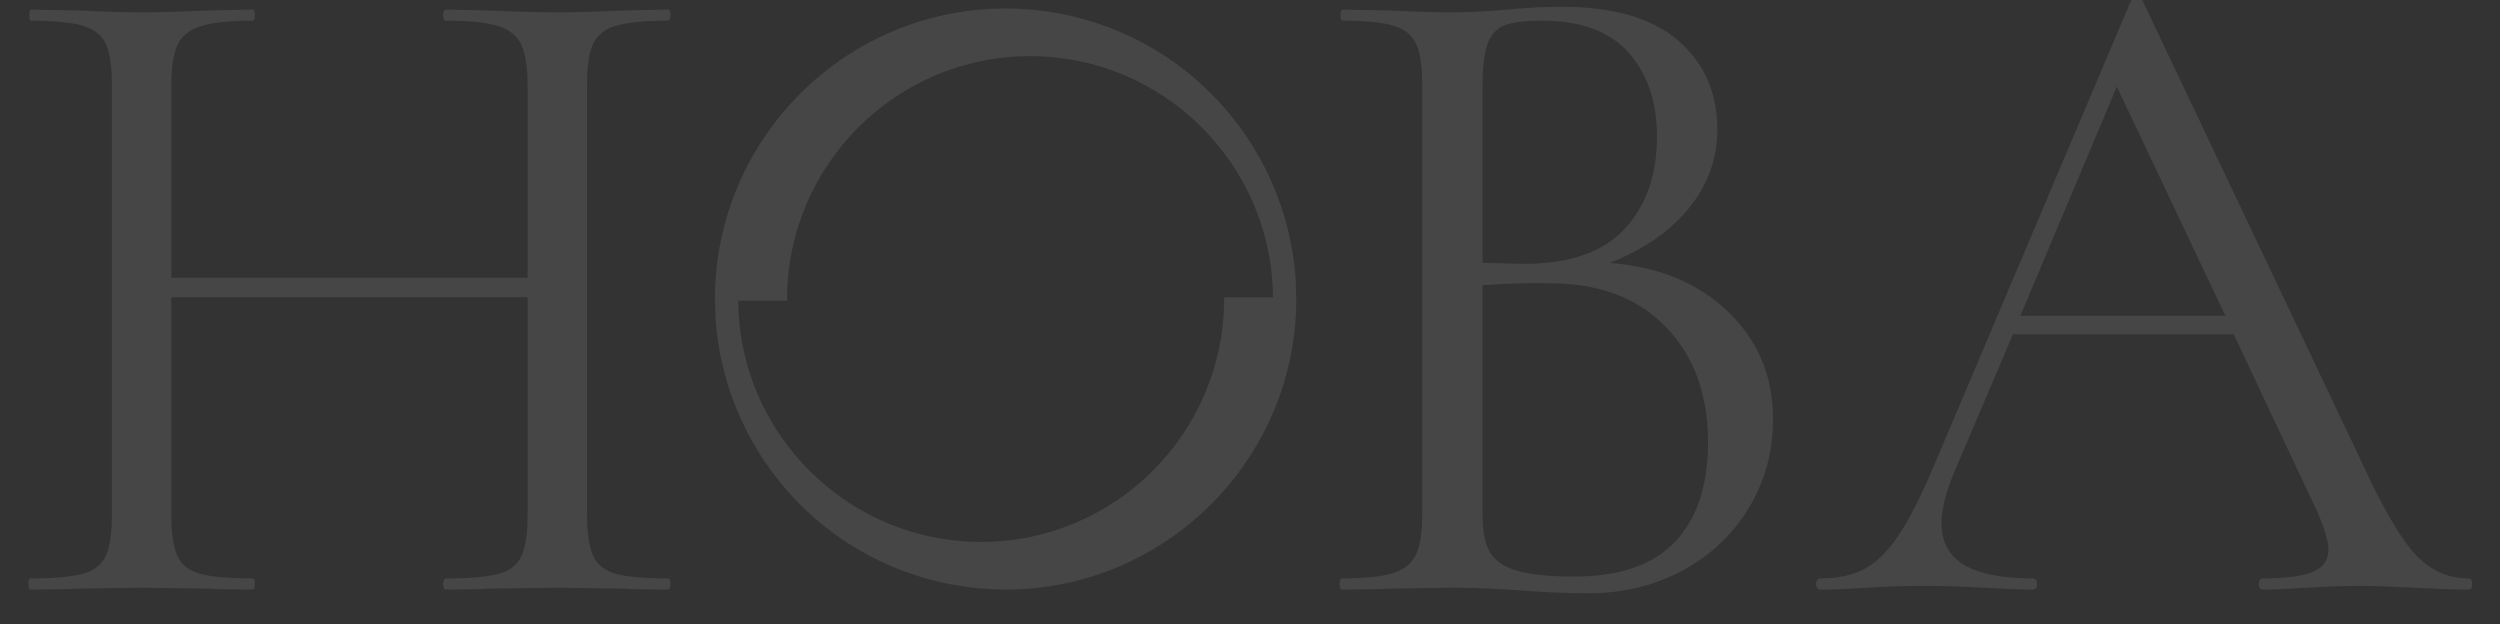 <?xml version="1.0" encoding="UTF-8"?> <svg xmlns="http://www.w3.org/2000/svg" width="649" height="162" viewBox="0 0 649 162" fill="none"><rect x="0" y="0" width="649" height="162" fill="#333333" stroke="none"/><g clip-path="url(#clip0_976_483)"><path d="M173.348 150.157C173.83 150.157 174.071 150.639 174.071 151.603C174.071 152.566 173.83 153.048 173.348 153.048C168.37 153.048 164.435 152.968 161.544 152.807L144.921 152.566L127.095 152.807C124.364 152.968 120.59 153.048 115.772 153.048C115.29 153.048 115.049 152.566 115.049 151.603C115.049 150.639 115.29 150.157 115.772 150.157C122.036 150.157 126.613 149.756 129.504 148.953C132.394 148.15 134.362 146.584 135.406 144.255C136.45 141.927 136.972 138.353 136.972 133.535V77.163H44.464V133.535C44.464 138.353 44.986 141.927 46.03 144.255C47.074 146.584 49.041 148.15 51.932 148.953C54.823 149.756 59.4 150.157 65.664 150.157C65.985 150.157 66.145 150.639 66.145 151.603C66.145 152.566 65.985 153.048 65.664 153.048C60.685 153.048 56.75 152.968 53.859 152.807L36.514 152.566L19.892 152.807C17.001 152.968 12.986 153.048 7.847 153.048C7.525 153.048 7.365 152.566 7.365 151.603C7.365 150.639 7.525 150.157 7.847 150.157C13.949 150.157 18.486 149.756 21.458 148.953C24.429 148.15 26.436 146.584 27.48 144.255C28.524 141.927 29.046 138.353 29.046 133.535V21.996C29.046 17.178 28.524 13.645 27.48 11.396C26.436 9.148 24.469 7.582 21.578 6.698C18.687 5.815 14.19 5.373 8.087 5.373C7.766 5.373 7.606 4.892 7.606 3.928C7.606 2.965 7.766 2.483 8.087 2.483L20.373 2.724C27.119 3.045 32.499 3.205 36.514 3.205C41.172 3.205 47.034 3.045 54.1 2.724L65.664 2.483C65.985 2.483 66.145 2.965 66.145 3.928C66.145 4.892 65.985 5.373 65.664 5.373C59.561 5.373 55.024 5.855 52.053 6.819C49.081 7.782 47.074 9.429 46.03 11.757C44.986 14.086 44.464 17.66 44.464 22.478V72.104H136.972V22.478C136.972 17.66 136.45 14.086 135.406 11.757C134.362 9.429 132.394 7.782 129.504 6.819C126.613 5.855 122.036 5.373 115.772 5.373C115.29 5.373 115.049 4.892 115.049 3.928C115.049 2.965 115.29 2.483 115.772 2.483L127.095 2.724C134.161 3.045 140.103 3.205 144.921 3.205C149.258 3.205 154.798 3.045 161.544 2.724L173.348 2.483C173.83 2.483 174.071 2.965 174.071 3.928C174.071 4.892 173.83 5.373 173.348 5.373C167.245 5.373 162.748 5.815 159.857 6.698C156.967 7.582 154.999 9.148 153.955 11.396C152.911 13.645 152.389 17.178 152.389 21.996V133.535C152.389 138.353 152.911 141.927 153.955 144.255C154.999 146.584 156.967 148.15 159.857 148.953C162.748 149.756 167.245 150.157 173.348 150.157ZM330.471 77.19H317.78V77.587C317.78 112.395 289.497 140.679 254.688 140.679C220.081 140.679 191.876 112.633 191.64 78.065H204.327V77.667C204.327 42.859 232.612 14.576 267.421 14.576C302.026 14.576 330.233 42.619 330.471 77.19ZM336.475 77.19C336.475 75.955 336.436 74.724 336.356 73.57L336.396 73.53V73.371C336.278 70.983 336.04 68.598 335.682 66.409C335.682 66.29 335.643 66.171 335.643 66.091C335.602 66.011 335.602 65.971 335.602 65.853C332.816 48.309 323.866 32.198 310.34 20.504C296.657 8.689 279.152 2.205 261.053 2.205C219.444 2.205 185.593 36.059 185.593 77.667L185.632 78.065C185.632 79.299 185.669 80.531 185.751 81.685L185.712 81.724V81.923C185.833 84.27 186.071 86.657 186.427 88.844C186.427 88.964 186.468 89.085 186.468 89.163C186.509 89.243 186.509 89.284 186.509 89.401C189.293 106.943 198.241 123.057 211.767 134.75C225.45 146.566 242.953 153.048 261.053 153.048C302.663 153.048 336.516 119.197 336.516 77.587V77.19H336.475ZM417.868 68.25C430.555 69.213 440.793 73.429 448.583 80.897C456.372 88.365 460.267 97.64 460.267 108.722C460.267 117.234 458.179 124.942 454.003 131.848C449.828 138.754 444.086 144.175 436.778 148.109C429.471 152.044 421.321 154.012 412.327 154.012C407.027 154.012 401.245 153.771 394.981 153.289C392.733 153.128 390.083 152.968 387.032 152.807C383.98 152.647 380.607 152.566 376.914 152.566L360.532 152.807C357.641 152.968 353.546 153.048 348.246 153.048C347.925 153.048 347.764 152.566 347.764 151.603C347.764 150.639 347.925 150.157 348.246 150.157C354.188 150.157 358.605 149.716 361.496 148.832C364.386 147.949 366.394 146.383 367.518 144.135C368.643 141.886 369.205 138.353 369.205 133.535V21.996C369.205 17.178 368.683 13.645 367.639 11.396C366.595 9.148 364.668 7.582 361.857 6.698C359.046 5.815 354.67 5.373 348.728 5.373C348.246 5.373 348.005 4.892 348.005 3.928C348.005 2.965 348.246 2.483 348.728 2.483L360.532 2.724C367.277 3.045 372.738 3.205 376.914 3.205C379.805 3.205 382.495 3.125 384.984 2.965C387.473 2.804 389.601 2.643 391.368 2.483C396.347 2.001 401.004 1.76 405.34 1.76C418.831 1.76 428.949 4.691 435.694 10.553C442.44 16.415 445.813 24.084 445.813 33.559C445.813 41.268 443.323 48.134 438.344 54.157C433.366 60.179 426.54 64.877 417.868 68.25ZM400.281 5.373C396.106 5.373 392.974 5.735 390.886 6.458C388.798 7.18 387.273 8.706 386.309 11.035C385.345 13.364 384.864 17.178 384.864 22.478V68.25L395.704 68.491C407.428 68.491 416.101 65.479 421.722 59.456C427.343 53.434 430.154 45.444 430.154 35.487C430.154 26.493 427.705 19.226 422.806 13.685C417.908 8.144 410.4 5.373 400.281 5.373ZM408.713 149.675C420.437 149.675 429.15 146.664 434.851 140.641C440.553 134.619 443.404 125.986 443.404 114.744C443.404 102.539 439.83 92.662 432.683 85.113C425.536 77.565 415.699 73.71 403.172 73.55C398.033 73.389 391.93 73.55 384.864 74.031V133.535C384.864 137.71 385.466 140.923 386.67 143.171C387.875 145.42 390.204 147.066 393.657 148.109C397.11 149.153 402.128 149.675 408.713 149.675ZM640.833 150.157C641.476 150.157 641.797 150.639 641.797 151.603C641.797 152.566 641.476 153.048 640.833 153.048C637.782 153.048 633.044 152.888 626.62 152.566C620.196 152.245 615.538 152.084 612.647 152.084C609.114 152.084 604.617 152.245 599.157 152.566C594.018 152.888 590.083 153.048 587.352 153.048C586.71 153.048 586.389 152.566 586.389 151.603C586.389 150.639 586.71 150.157 587.352 150.157C593.295 150.157 597.631 149.595 600.361 148.471C603.092 147.347 604.457 145.42 604.457 142.689C604.457 140.441 603.413 136.988 601.325 132.33L579.885 86.799H522.549L507.372 122.453C505.124 127.914 504 132.33 504 135.703C504 140.682 505.967 144.336 509.902 146.664C513.837 148.993 519.739 150.157 527.608 150.157C528.411 150.157 528.813 150.639 528.813 151.603C528.813 152.566 528.411 153.048 527.608 153.048C524.717 153.048 520.541 152.888 515.081 152.566C508.978 152.245 503.678 152.084 499.181 152.084C495.006 152.084 490.188 152.245 484.727 152.566C479.909 152.888 475.894 153.048 472.682 153.048C471.879 153.048 471.477 152.566 471.477 151.603C471.477 150.639 471.879 150.157 472.682 150.157C477.179 150.157 480.993 149.314 484.125 147.628C487.257 145.942 490.228 142.97 493.038 138.714C495.849 134.458 498.94 128.315 502.313 120.285L553.144 0.314C553.465 -0.167 554.027 -0.408 554.83 -0.408C555.633 -0.408 556.115 -0.167 556.276 0.314L613.129 120.044C618.59 131.929 623.247 139.919 627.102 144.014C630.956 148.109 635.534 150.157 640.833 150.157ZM524.476 81.981H577.716L549.53 22.478L524.476 81.981Z" fill="#FFF8F6" fill-opacity="0.1"></path></g><defs><clipPath id="clip0_976_483"><rect width="649" height="162" fill="white"></rect></clipPath></defs></svg> 